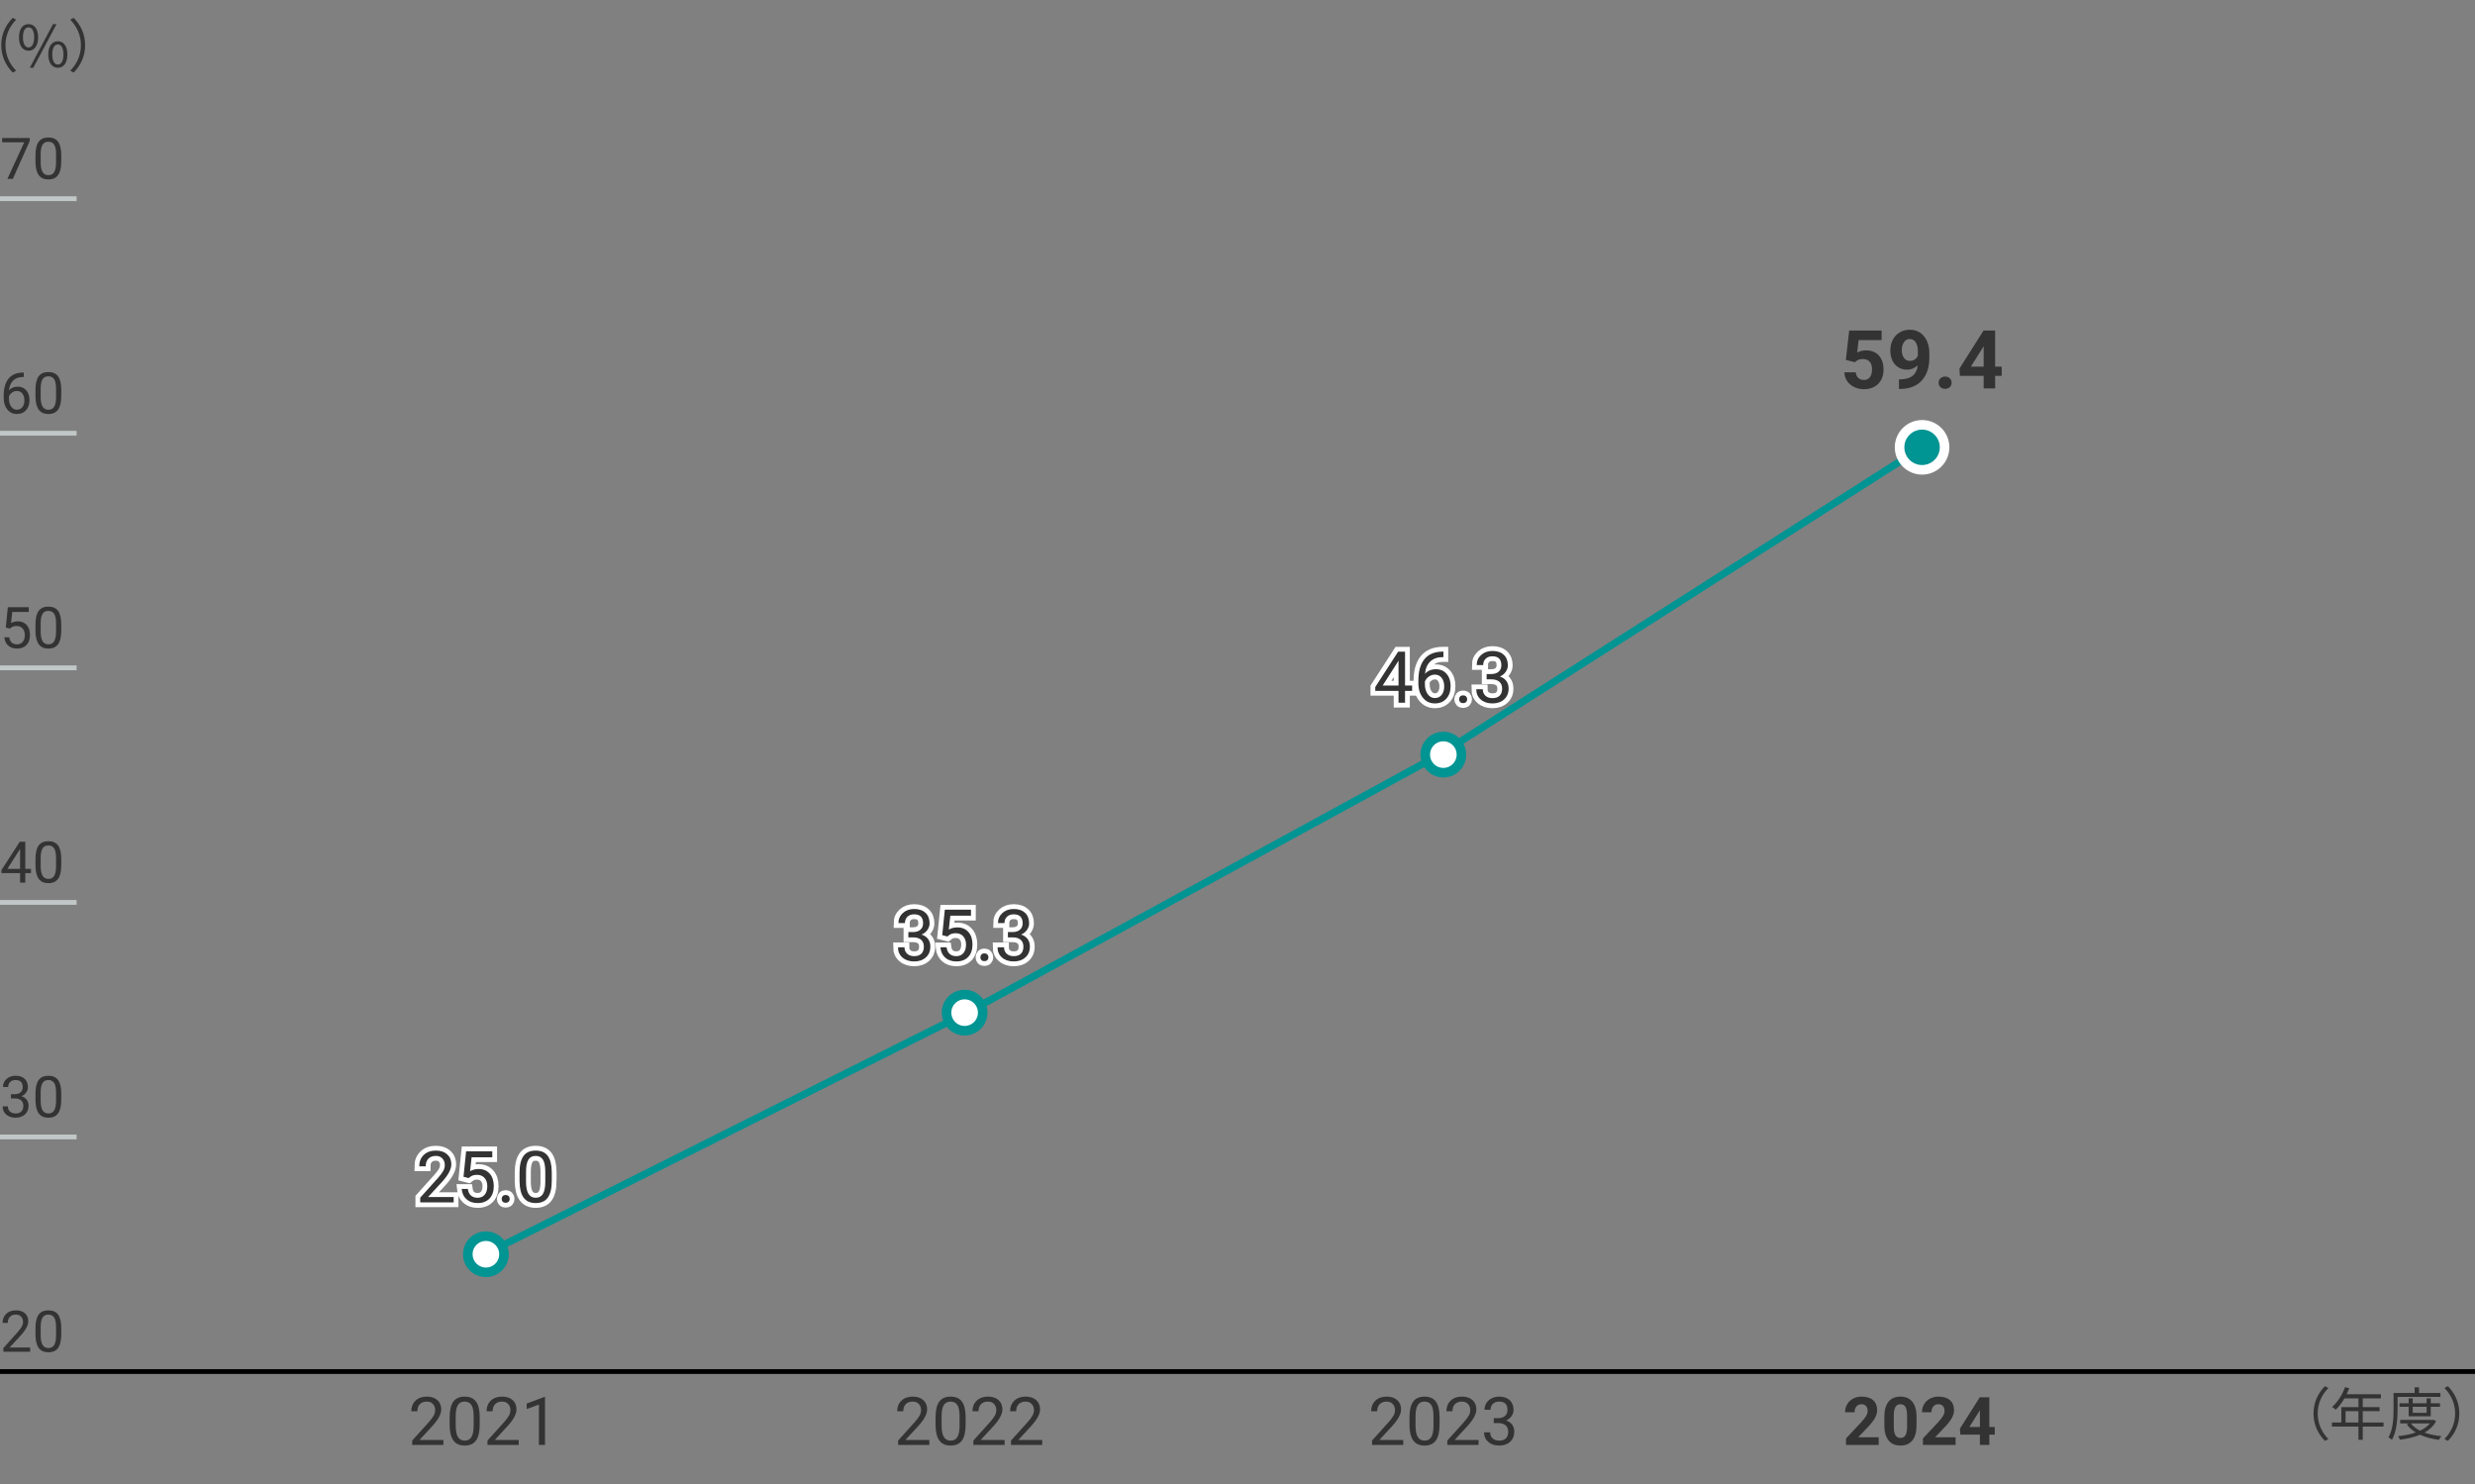 <?xml version="1.0" encoding="utf-8"?>
<!-- Generator: Adobe Illustrator 28.3.0, SVG Export Plug-In . SVG Version: 6.00 Build 0)  -->
<svg version="1.1" xmlns="http://www.w3.org/2000/svg" xmlns:xlink="http://www.w3.org/1999/xlink" x="0px" y="0px" width="517px"
	 height="310px" viewBox="0 0 517 310" enable-background="new 0 0 517 310" xml:space="preserve">
<rect x="0" y="0" width="517" height="310" fill="#808080" stroke="none"/>
<g id="レイヤー_2">
</g>
<g id="レイヤー_1">
	<g>
		<g>
			<g>
				<line fill="none" stroke="#009493" stroke-width="1.5" stroke-miterlimit="10" x1="202" y1="211.53" x2="101.25" y2="262"/>
				<line fill="none" stroke="#009493" stroke-width="1.5" stroke-miterlimit="10" x1="300.75" y1="157.63" x2="202" y2="211.53"/>
				<line fill="none" stroke="#009493" stroke-width="1.5" stroke-miterlimit="10" x1="300.75" y1="157.63" x2="401.5" y2="93.44"/>
			</g>
		</g>
	</g>
	<g enable-background="new    ">
		<g>
			<path fill="#333333" d="M189.748,194.698h1.018c0.64-0.01,1.143-0.178,1.509-0.505s0.549-0.77,0.549-1.326
				c0-1.25-0.623-1.875-1.868-1.875c-0.586,0-1.054,0.167-1.403,0.502c-0.349,0.334-0.523,0.777-0.523,1.329h-1.355
				c0-0.845,0.309-1.547,0.926-2.105c0.618-0.56,1.403-0.839,2.355-0.839c1.006,0,1.794,0.267,2.366,0.799s0.857,1.271,0.857,2.219
				c0,0.464-0.15,0.913-0.451,1.348c-0.3,0.435-0.709,0.76-1.227,0.975c0.586,0.186,1.039,0.493,1.358,0.922
				c0.32,0.431,0.48,0.955,0.48,1.575c0,0.957-0.312,1.717-0.938,2.278s-1.438,0.842-2.439,0.842s-1.815-0.271-2.442-0.812
				c-0.628-0.543-0.941-1.258-0.941-2.146h1.362c0,0.562,0.183,1.011,0.549,1.348s0.857,0.506,1.472,0.506
				c0.654,0,1.155-0.171,1.501-0.514c0.347-0.341,0.52-0.832,0.52-1.472c0-0.62-0.19-1.096-0.571-1.429
				c-0.381-0.331-0.93-0.502-1.648-0.512h-1.018V194.698z"/>
			<path fill="#333333" d="M196.823,195.342l0.542-5.317h5.464v1.252h-4.314l-0.322,2.908c0.522-0.308,1.116-0.461,1.78-0.461
				c0.972,0,1.743,0.32,2.314,0.963c0.571,0.642,0.857,1.51,0.857,2.604c0,1.099-0.296,1.964-0.89,2.597
				c-0.593,0.632-1.422,0.948-2.486,0.948c-0.942,0-1.711-0.261-2.307-0.783s-0.935-1.246-1.018-2.168h1.282
				c0.083,0.61,0.3,1.07,0.652,1.38c0.352,0.311,0.815,0.466,1.392,0.466c0.63,0,1.124-0.215,1.483-0.645
				c0.358-0.43,0.538-1.023,0.538-1.78c0-0.713-0.194-1.285-0.582-1.718c-0.389-0.432-0.905-0.648-1.549-0.648
				c-0.591,0-1.055,0.13-1.392,0.389l-0.359,0.293L196.823,195.342z"/>
			<path fill="#333333" d="M204.792,199.978c0-0.234,0.069-0.429,0.209-0.586c0.139-0.155,0.348-0.234,0.626-0.234
				s0.489,0.079,0.634,0.234c0.144,0.157,0.216,0.352,0.216,0.586c0,0.226-0.072,0.413-0.216,0.564
				c-0.145,0.151-0.355,0.227-0.634,0.227s-0.487-0.075-0.626-0.227C204.861,200.391,204.792,200.204,204.792,199.978z"/>
			<path fill="#333333" d="M210.542,194.698h1.018c0.64-0.01,1.143-0.178,1.509-0.505s0.549-0.77,0.549-1.326
				c0-1.25-0.623-1.875-1.868-1.875c-0.586,0-1.054,0.167-1.403,0.502c-0.349,0.334-0.523,0.777-0.523,1.329h-1.355
				c0-0.845,0.309-1.547,0.926-2.105c0.618-0.56,1.403-0.839,2.355-0.839c1.006,0,1.794,0.267,2.366,0.799s0.857,1.271,0.857,2.219
				c0,0.464-0.15,0.913-0.451,1.348c-0.3,0.435-0.709,0.76-1.227,0.975c0.586,0.186,1.039,0.493,1.358,0.922
				c0.32,0.431,0.48,0.955,0.48,1.575c0,0.957-0.312,1.717-0.938,2.278s-1.438,0.842-2.439,0.842s-1.815-0.271-2.442-0.812
				c-0.628-0.543-0.941-1.258-0.941-2.146h1.362c0,0.562,0.183,1.011,0.549,1.348s0.857,0.506,1.472,0.506
				c0.654,0,1.155-0.171,1.501-0.514c0.347-0.341,0.52-0.832,0.52-1.472c0-0.62-0.19-1.096-0.571-1.429
				c-0.381-0.331-0.93-0.502-1.648-0.512h-1.018V194.698z"/>
		</g>
		<g>
			<path fill="none" stroke="#FFFFFF" stroke-width="2" d="M189.748,194.698h1.018c0.64-0.01,1.143-0.178,1.509-0.505
				s0.549-0.77,0.549-1.326c0-1.25-0.623-1.875-1.868-1.875c-0.586,0-1.054,0.167-1.403,0.502c-0.349,0.334-0.523,0.777-0.523,1.329
				h-1.355c0-0.845,0.309-1.547,0.926-2.105c0.618-0.56,1.403-0.839,2.355-0.839c1.006,0,1.794,0.267,2.366,0.799
				s0.857,1.271,0.857,2.219c0,0.464-0.15,0.913-0.451,1.348c-0.3,0.435-0.709,0.76-1.227,0.975
				c0.586,0.186,1.039,0.493,1.358,0.922c0.32,0.431,0.48,0.955,0.48,1.575c0,0.957-0.312,1.717-0.938,2.278
				s-1.438,0.842-2.439,0.842s-1.815-0.271-2.442-0.812c-0.628-0.543-0.941-1.258-0.941-2.146h1.362
				c0,0.562,0.183,1.011,0.549,1.348s0.857,0.506,1.472,0.506c0.654,0,1.155-0.171,1.501-0.514c0.347-0.341,0.52-0.832,0.52-1.472
				c0-0.62-0.19-1.096-0.571-1.429c-0.381-0.331-0.93-0.502-1.648-0.512h-1.018V194.698z"/>
			<path fill="none" stroke="#FFFFFF" stroke-width="2" d="M196.823,195.342l0.542-5.317h5.464v1.252h-4.314l-0.322,2.908
				c0.522-0.308,1.116-0.461,1.78-0.461c0.972,0,1.743,0.32,2.314,0.963c0.571,0.642,0.857,1.51,0.857,2.604
				c0,1.099-0.296,1.964-0.89,2.597c-0.593,0.632-1.422,0.948-2.486,0.948c-0.942,0-1.711-0.261-2.307-0.783
				s-0.935-1.246-1.018-2.168h1.282c0.083,0.61,0.3,1.07,0.652,1.38c0.352,0.311,0.815,0.466,1.392,0.466
				c0.63,0,1.124-0.215,1.483-0.645c0.358-0.43,0.538-1.023,0.538-1.78c0-0.713-0.194-1.285-0.582-1.718
				c-0.389-0.432-0.905-0.648-1.549-0.648c-0.591,0-1.055,0.13-1.392,0.389l-0.359,0.293L196.823,195.342z"/>
			<path fill="none" stroke="#FFFFFF" stroke-width="2" d="M204.792,199.978c0-0.234,0.069-0.429,0.209-0.586
				c0.139-0.155,0.348-0.234,0.626-0.234s0.489,0.079,0.634,0.234c0.144,0.157,0.216,0.352,0.216,0.586
				c0,0.226-0.072,0.413-0.216,0.564c-0.145,0.151-0.355,0.227-0.634,0.227s-0.487-0.075-0.626-0.227
				C204.861,200.391,204.792,200.204,204.792,199.978z"/>
			<path fill="none" stroke="#FFFFFF" stroke-width="2" d="M210.542,194.698h1.018c0.64-0.01,1.143-0.178,1.509-0.505
				s0.549-0.77,0.549-1.326c0-1.25-0.623-1.875-1.868-1.875c-0.586,0-1.054,0.167-1.403,0.502c-0.349,0.334-0.523,0.777-0.523,1.329
				h-1.355c0-0.845,0.309-1.547,0.926-2.105c0.618-0.56,1.403-0.839,2.355-0.839c1.006,0,1.794,0.267,2.366,0.799
				s0.857,1.271,0.857,2.219c0,0.464-0.15,0.913-0.451,1.348c-0.3,0.435-0.709,0.76-1.227,0.975
				c0.586,0.186,1.039,0.493,1.358,0.922c0.32,0.431,0.48,0.955,0.48,1.575c0,0.957-0.312,1.717-0.938,2.278
				s-1.438,0.842-2.439,0.842s-1.815-0.271-2.442-0.812c-0.628-0.543-0.941-1.258-0.941-2.146h1.362
				c0,0.562,0.183,1.011,0.549,1.348s0.857,0.506,1.472,0.506c0.654,0,1.155-0.171,1.501-0.514c0.347-0.341,0.52-0.832,0.52-1.472
				c0-0.62-0.19-1.096-0.571-1.429c-0.381-0.331-0.93-0.502-1.648-0.512h-1.018V194.698z"/>
		</g>
		<g>
			<path fill="#333333" d="M189.748,194.698h1.018c0.64-0.01,1.143-0.178,1.509-0.505s0.549-0.77,0.549-1.326
				c0-1.25-0.623-1.875-1.868-1.875c-0.586,0-1.054,0.167-1.403,0.502c-0.349,0.334-0.523,0.777-0.523,1.329h-1.355
				c0-0.845,0.309-1.547,0.926-2.105c0.618-0.56,1.403-0.839,2.355-0.839c1.006,0,1.794,0.267,2.366,0.799s0.857,1.271,0.857,2.219
				c0,0.464-0.15,0.913-0.451,1.348c-0.3,0.435-0.709,0.76-1.227,0.975c0.586,0.186,1.039,0.493,1.358,0.922
				c0.32,0.431,0.48,0.955,0.48,1.575c0,0.957-0.312,1.717-0.938,2.278s-1.438,0.842-2.439,0.842s-1.815-0.271-2.442-0.812
				c-0.628-0.543-0.941-1.258-0.941-2.146h1.362c0,0.562,0.183,1.011,0.549,1.348s0.857,0.506,1.472,0.506
				c0.654,0,1.155-0.171,1.501-0.514c0.347-0.341,0.52-0.832,0.52-1.472c0-0.62-0.19-1.096-0.571-1.429
				c-0.381-0.331-0.93-0.502-1.648-0.512h-1.018V194.698z"/>
			<path fill="#333333" d="M196.823,195.342l0.542-5.317h5.464v1.252h-4.314l-0.322,2.908c0.522-0.308,1.116-0.461,1.78-0.461
				c0.972,0,1.743,0.32,2.314,0.963c0.571,0.642,0.857,1.51,0.857,2.604c0,1.099-0.296,1.964-0.89,2.597
				c-0.593,0.632-1.422,0.948-2.486,0.948c-0.942,0-1.711-0.261-2.307-0.783s-0.935-1.246-1.018-2.168h1.282
				c0.083,0.61,0.3,1.07,0.652,1.38c0.352,0.311,0.815,0.466,1.392,0.466c0.63,0,1.124-0.215,1.483-0.645
				c0.358-0.43,0.538-1.023,0.538-1.78c0-0.713-0.194-1.285-0.582-1.718c-0.389-0.432-0.905-0.648-1.549-0.648
				c-0.591,0-1.055,0.13-1.392,0.389l-0.359,0.293L196.823,195.342z"/>
			<path fill="#333333" d="M204.792,199.978c0-0.234,0.069-0.429,0.209-0.586c0.139-0.155,0.348-0.234,0.626-0.234
				s0.489,0.079,0.634,0.234c0.144,0.157,0.216,0.352,0.216,0.586c0,0.226-0.072,0.413-0.216,0.564
				c-0.145,0.151-0.355,0.227-0.634,0.227s-0.487-0.075-0.626-0.227C204.861,200.391,204.792,200.204,204.792,199.978z"/>
			<path fill="#333333" d="M210.542,194.698h1.018c0.64-0.01,1.143-0.178,1.509-0.505s0.549-0.77,0.549-1.326
				c0-1.25-0.623-1.875-1.868-1.875c-0.586,0-1.054,0.167-1.403,0.502c-0.349,0.334-0.523,0.777-0.523,1.329h-1.355
				c0-0.845,0.309-1.547,0.926-2.105c0.618-0.56,1.403-0.839,2.355-0.839c1.006,0,1.794,0.267,2.366,0.799s0.857,1.271,0.857,2.219
				c0,0.464-0.15,0.913-0.451,1.348c-0.3,0.435-0.709,0.76-1.227,0.975c0.586,0.186,1.039,0.493,1.358,0.922
				c0.32,0.431,0.48,0.955,0.48,1.575c0,0.957-0.312,1.717-0.938,2.278s-1.438,0.842-2.439,0.842s-1.815-0.271-2.442-0.812
				c-0.628-0.543-0.941-1.258-0.941-2.146h1.362c0,0.562,0.183,1.011,0.549,1.348s0.857,0.506,1.472,0.506
				c0.654,0,1.155-0.171,1.501-0.514c0.347-0.341,0.52-0.832,0.52-1.472c0-0.62-0.19-1.096-0.571-1.429
				c-0.381-0.331-0.93-0.502-1.648-0.512h-1.018V194.698z"/>
		</g>
	</g>
	<g enable-background="new    ">
		<g>
			<path fill="#333333" d="M94.766,251.159h-6.987v-0.975l3.691-4.102c0.547-0.619,0.924-1.124,1.131-1.512
				c0.208-0.389,0.312-0.79,0.312-1.205c0-0.557-0.168-1.013-0.505-1.369s-0.786-0.535-1.348-0.535
				c-0.674,0-1.198,0.191-1.571,0.575c-0.374,0.383-0.561,0.917-0.561,1.601h-1.355c0-0.982,0.316-1.775,0.949-2.381
				c0.632-0.605,1.478-0.908,2.538-0.908c0.991,0,1.775,0.26,2.351,0.78c0.576,0.52,0.864,1.212,0.864,2.076
				c0,1.05-0.669,2.3-2.007,3.75l-2.856,3.099h5.354V251.159z"/>
			<path fill="#333333" d="M96.824,245.812l0.542-5.317h5.464v1.252h-4.314l-0.322,2.908c0.522-0.308,1.116-0.461,1.78-0.461
				c0.972,0,1.743,0.32,2.314,0.963c0.571,0.642,0.857,1.51,0.857,2.604c0,1.099-0.296,1.964-0.89,2.597
				c-0.593,0.632-1.422,0.948-2.486,0.948c-0.942,0-1.711-0.261-2.307-0.783s-0.935-1.246-1.018-2.168h1.282
				c0.083,0.61,0.3,1.07,0.652,1.38c0.352,0.311,0.815,0.466,1.392,0.466c0.63,0,1.124-0.215,1.483-0.645
				c0.358-0.43,0.538-1.023,0.538-1.78c0-0.713-0.194-1.285-0.582-1.718c-0.389-0.432-0.905-0.648-1.549-0.648
				c-0.591,0-1.055,0.13-1.392,0.389l-0.359,0.293L96.824,245.812z"/>
			<path fill="#333333" d="M104.792,250.448c0-0.234,0.069-0.429,0.209-0.586c0.139-0.155,0.348-0.234,0.626-0.234
				s0.489,0.079,0.634,0.234c0.144,0.157,0.216,0.352,0.216,0.586c0,0.226-0.072,0.413-0.216,0.564
				c-0.145,0.151-0.355,0.227-0.634,0.227s-0.487-0.075-0.626-0.227C104.862,250.861,104.792,250.673,104.792,250.448z"/>
			<path fill="#333333" d="M115.259,246.61c0,1.588-0.271,2.767-0.813,3.538s-1.389,1.157-2.542,1.157
				c-1.138,0-1.98-0.377-2.527-1.132c-0.547-0.754-0.83-1.881-0.85-3.38v-1.809c0-1.568,0.271-2.732,0.813-3.494
				s1.392-1.143,2.549-1.143c1.147,0,1.992,0.367,2.534,1.103c0.542,0.734,0.82,1.869,0.835,3.401V246.61z M113.904,244.757
				c0-1.147-0.161-1.983-0.483-2.509c-0.322-0.524-0.833-0.787-1.531-0.787c-0.693,0-1.199,0.262-1.516,0.783
				c-0.317,0.523-0.481,1.326-0.491,2.41v2.168c0,1.152,0.167,2.003,0.502,2.553c0.334,0.549,0.841,0.824,1.52,0.824
				c0.669,0,1.166-0.259,1.49-0.777c0.325-0.517,0.495-1.332,0.509-2.445V244.757z"/>
		</g>
		<g>
			<path fill="none" stroke="#FFFFFF" stroke-width="2" d="M94.766,251.159h-6.987v-0.975l3.691-4.102
				c0.547-0.619,0.924-1.124,1.131-1.512c0.208-0.389,0.312-0.79,0.312-1.205c0-0.557-0.168-1.013-0.505-1.369
				s-0.786-0.535-1.348-0.535c-0.674,0-1.198,0.191-1.571,0.575c-0.374,0.383-0.561,0.917-0.561,1.601h-1.355
				c0-0.982,0.316-1.775,0.949-2.381c0.632-0.605,1.478-0.908,2.538-0.908c0.991,0,1.775,0.26,2.351,0.78
				c0.576,0.52,0.864,1.212,0.864,2.076c0,1.05-0.669,2.3-2.007,3.75l-2.856,3.099h5.354V251.159z"/>
			<path fill="none" stroke="#FFFFFF" stroke-width="2" d="M96.824,245.812l0.542-5.317h5.464v1.252h-4.314l-0.322,2.908
				c0.522-0.308,1.116-0.461,1.78-0.461c0.972,0,1.743,0.32,2.314,0.963c0.571,0.642,0.857,1.51,0.857,2.604
				c0,1.099-0.296,1.964-0.89,2.597c-0.593,0.632-1.422,0.948-2.486,0.948c-0.942,0-1.711-0.261-2.307-0.783
				s-0.935-1.246-1.018-2.168h1.282c0.083,0.61,0.3,1.07,0.652,1.38c0.352,0.311,0.815,0.466,1.392,0.466
				c0.63,0,1.124-0.215,1.483-0.645c0.358-0.43,0.538-1.023,0.538-1.78c0-0.713-0.194-1.285-0.582-1.718
				c-0.389-0.432-0.905-0.648-1.549-0.648c-0.591,0-1.055,0.13-1.392,0.389l-0.359,0.293L96.824,245.812z"/>
			<path fill="none" stroke="#FFFFFF" stroke-width="2" d="M104.792,250.448c0-0.234,0.069-0.429,0.209-0.586
				c0.139-0.155,0.348-0.234,0.626-0.234s0.489,0.079,0.634,0.234c0.144,0.157,0.216,0.352,0.216,0.586
				c0,0.226-0.072,0.413-0.216,0.564c-0.145,0.151-0.355,0.227-0.634,0.227s-0.487-0.075-0.626-0.227
				C104.862,250.861,104.792,250.673,104.792,250.448z"/>
			<path fill="none" stroke="#FFFFFF" stroke-width="2" d="M115.259,246.61c0,1.588-0.271,2.767-0.813,3.538
				s-1.389,1.157-2.542,1.157c-1.138,0-1.98-0.377-2.527-1.132c-0.547-0.754-0.83-1.881-0.85-3.38v-1.809
				c0-1.568,0.271-2.732,0.813-3.494s1.392-1.143,2.549-1.143c1.147,0,1.992,0.367,2.534,1.103c0.542,0.734,0.82,1.869,0.835,3.401
				V246.61z M113.904,244.757c0-1.147-0.161-1.983-0.483-2.509c-0.322-0.524-0.833-0.787-1.531-0.787
				c-0.693,0-1.199,0.262-1.516,0.783c-0.317,0.523-0.481,1.326-0.491,2.41v2.168c0,1.152,0.167,2.003,0.502,2.553
				c0.334,0.549,0.841,0.824,1.52,0.824c0.669,0,1.166-0.259,1.49-0.777c0.325-0.517,0.495-1.332,0.509-2.445V244.757z"/>
		</g>
		<g>
			<path fill="#333333" d="M94.766,251.159h-6.987v-0.975l3.691-4.102c0.547-0.619,0.924-1.124,1.131-1.512
				c0.208-0.389,0.312-0.79,0.312-1.205c0-0.557-0.168-1.013-0.505-1.369s-0.786-0.535-1.348-0.535
				c-0.674,0-1.198,0.191-1.571,0.575c-0.374,0.383-0.561,0.917-0.561,1.601h-1.355c0-0.982,0.316-1.775,0.949-2.381
				c0.632-0.605,1.478-0.908,2.538-0.908c0.991,0,1.775,0.26,2.351,0.78c0.576,0.52,0.864,1.212,0.864,2.076
				c0,1.05-0.669,2.3-2.007,3.75l-2.856,3.099h5.354V251.159z"/>
			<path fill="#333333" d="M96.824,245.812l0.542-5.317h5.464v1.252h-4.314l-0.322,2.908c0.522-0.308,1.116-0.461,1.78-0.461
				c0.972,0,1.743,0.32,2.314,0.963c0.571,0.642,0.857,1.51,0.857,2.604c0,1.099-0.296,1.964-0.89,2.597
				c-0.593,0.632-1.422,0.948-2.486,0.948c-0.942,0-1.711-0.261-2.307-0.783s-0.935-1.246-1.018-2.168h1.282
				c0.083,0.61,0.3,1.07,0.652,1.38c0.352,0.311,0.815,0.466,1.392,0.466c0.63,0,1.124-0.215,1.483-0.645
				c0.358-0.43,0.538-1.023,0.538-1.78c0-0.713-0.194-1.285-0.582-1.718c-0.389-0.432-0.905-0.648-1.549-0.648
				c-0.591,0-1.055,0.13-1.392,0.389l-0.359,0.293L96.824,245.812z"/>
			<path fill="#333333" d="M104.792,250.448c0-0.234,0.069-0.429,0.209-0.586c0.139-0.155,0.348-0.234,0.626-0.234
				s0.489,0.079,0.634,0.234c0.144,0.157,0.216,0.352,0.216,0.586c0,0.226-0.072,0.413-0.216,0.564
				c-0.145,0.151-0.355,0.227-0.634,0.227s-0.487-0.075-0.626-0.227C104.862,250.861,104.792,250.673,104.792,250.448z"/>
			<path fill="#333333" d="M115.259,246.61c0,1.588-0.271,2.767-0.813,3.538s-1.389,1.157-2.542,1.157
				c-1.138,0-1.98-0.377-2.527-1.132c-0.547-0.754-0.83-1.881-0.85-3.38v-1.809c0-1.568,0.271-2.732,0.813-3.494
				s1.392-1.143,2.549-1.143c1.147,0,1.992,0.367,2.534,1.103c0.542,0.734,0.82,1.869,0.835,3.401V246.61z M113.904,244.757
				c0-1.147-0.161-1.983-0.483-2.509c-0.322-0.524-0.833-0.787-1.531-0.787c-0.693,0-1.199,0.262-1.516,0.783
				c-0.317,0.523-0.481,1.326-0.491,2.41v2.168c0,1.152,0.167,2.003,0.502,2.553c0.334,0.549,0.841,0.824,1.52,0.824
				c0.669,0,1.166-0.259,1.49-0.777c0.325-0.517,0.495-1.332,0.509-2.445V244.757z"/>
		</g>
	</g>
	<g enable-background="new    ">
		<g>
			<path fill="#333333" d="M293.498,143.207h1.479v1.106h-1.479v2.476h-1.362v-2.476h-4.856v-0.798l4.775-7.391h1.443V143.207z
				 M288.818,143.207h3.318v-5.229l-0.161,0.293L288.818,143.207z"/>
			<path fill="#333333" d="M301.518,136.117v1.15h-0.249c-1.055,0.02-1.895,0.332-2.52,0.938s-0.986,1.457-1.084,2.557
				c0.562-0.645,1.328-0.967,2.3-0.967c0.928,0,1.668,0.327,2.223,0.98c0.554,0.655,0.831,1.5,0.831,2.535
				c0,1.098-0.299,1.977-0.897,2.637c-0.598,0.658-1.4,0.988-2.406,0.988c-1.021,0-1.848-0.392-2.483-1.176
				c-0.635-0.783-0.952-1.793-0.952-3.028v-0.521c0-1.963,0.418-3.463,1.256-4.5c0.837-1.038,2.084-1.568,3.739-1.594H301.518z
				 M299.738,140.922c-0.464,0-0.891,0.14-1.282,0.418s-0.662,0.628-0.813,1.047v0.498c0,0.879,0.198,1.588,0.593,2.125
				s0.889,0.805,1.479,0.805c0.61,0,1.09-0.224,1.439-0.674c0.349-0.448,0.524-1.037,0.524-1.765c0-0.732-0.177-1.324-0.531-1.776
				C300.794,141.148,300.324,140.922,299.738,140.922z"/>
			<path fill="#333333" d="M304.792,146.078c0-0.234,0.069-0.429,0.209-0.586c0.139-0.155,0.348-0.234,0.626-0.234
				s0.489,0.079,0.634,0.234c0.144,0.157,0.216,0.352,0.216,0.586c0,0.226-0.072,0.413-0.216,0.564
				c-0.145,0.151-0.355,0.227-0.634,0.227s-0.487-0.075-0.626-0.227C304.861,146.491,304.792,146.304,304.792,146.078z"/>
			<path fill="#333333" d="M310.542,140.798h1.018c0.64-0.01,1.143-0.178,1.509-0.505s0.549-0.77,0.549-1.326
				c0-1.25-0.623-1.875-1.868-1.875c-0.586,0-1.054,0.167-1.403,0.502c-0.349,0.334-0.523,0.777-0.523,1.329h-1.355
				c0-0.845,0.309-1.547,0.926-2.105c0.618-0.56,1.403-0.839,2.355-0.839c1.006,0,1.794,0.267,2.366,0.799s0.857,1.271,0.857,2.219
				c0,0.464-0.15,0.913-0.451,1.348c-0.3,0.435-0.709,0.76-1.227,0.975c0.586,0.186,1.039,0.493,1.358,0.922
				c0.32,0.431,0.48,0.955,0.48,1.575c0,0.957-0.312,1.717-0.938,2.278s-1.438,0.842-2.439,0.842s-1.815-0.271-2.442-0.812
				c-0.628-0.543-0.941-1.258-0.941-2.146h1.362c0,0.562,0.183,1.011,0.549,1.348s0.857,0.506,1.472,0.506
				c0.654,0,1.155-0.171,1.501-0.514c0.347-0.341,0.52-0.832,0.52-1.472c0-0.62-0.19-1.096-0.571-1.429
				c-0.381-0.331-0.93-0.502-1.648-0.512h-1.018V140.798z"/>
		</g>
		<g>
			<path fill="none" stroke="#FFFFFF" stroke-width="2" d="M293.498,143.207h1.479v1.106h-1.479v2.476h-1.362v-2.476h-4.856v-0.798
				l4.775-7.391h1.443V143.207z M288.818,143.207h3.318v-5.229l-0.161,0.293L288.818,143.207z"/>
			<path fill="none" stroke="#FFFFFF" stroke-width="2" d="M301.518,136.117v1.15h-0.249c-1.055,0.02-1.895,0.332-2.52,0.938
				s-0.986,1.457-1.084,2.557c0.562-0.645,1.328-0.967,2.3-0.967c0.928,0,1.668,0.327,2.223,0.98c0.554,0.655,0.831,1.5,0.831,2.535
				c0,1.098-0.299,1.977-0.897,2.637c-0.598,0.658-1.4,0.988-2.406,0.988c-1.021,0-1.848-0.392-2.483-1.176
				c-0.635-0.783-0.952-1.793-0.952-3.028v-0.521c0-1.963,0.418-3.463,1.256-4.5c0.837-1.038,2.084-1.568,3.739-1.594H301.518z
				 M299.738,140.922c-0.464,0-0.891,0.14-1.282,0.418s-0.662,0.628-0.813,1.047v0.498c0,0.879,0.198,1.588,0.593,2.125
				s0.889,0.805,1.479,0.805c0.61,0,1.09-0.224,1.439-0.674c0.349-0.448,0.524-1.037,0.524-1.765c0-0.732-0.177-1.324-0.531-1.776
				C300.794,141.148,300.324,140.922,299.738,140.922z"/>
			<path fill="none" stroke="#FFFFFF" stroke-width="2" d="M304.792,146.078c0-0.234,0.069-0.429,0.209-0.586
				c0.139-0.155,0.348-0.234,0.626-0.234s0.489,0.079,0.634,0.234c0.144,0.157,0.216,0.352,0.216,0.586
				c0,0.226-0.072,0.413-0.216,0.564c-0.145,0.151-0.355,0.227-0.634,0.227s-0.487-0.075-0.626-0.227
				C304.861,146.491,304.792,146.304,304.792,146.078z"/>
			<path fill="none" stroke="#FFFFFF" stroke-width="2" d="M310.542,140.798h1.018c0.64-0.01,1.143-0.178,1.509-0.505
				s0.549-0.77,0.549-1.326c0-1.25-0.623-1.875-1.868-1.875c-0.586,0-1.054,0.167-1.403,0.502c-0.349,0.334-0.523,0.777-0.523,1.329
				h-1.355c0-0.845,0.309-1.547,0.926-2.105c0.618-0.56,1.403-0.839,2.355-0.839c1.006,0,1.794,0.267,2.366,0.799
				s0.857,1.271,0.857,2.219c0,0.464-0.15,0.913-0.451,1.348c-0.3,0.435-0.709,0.76-1.227,0.975
				c0.586,0.186,1.039,0.493,1.358,0.922c0.32,0.431,0.48,0.955,0.48,1.575c0,0.957-0.312,1.717-0.938,2.278
				s-1.438,0.842-2.439,0.842s-1.815-0.271-2.442-0.812c-0.628-0.543-0.941-1.258-0.941-2.146h1.362
				c0,0.562,0.183,1.011,0.549,1.348s0.857,0.506,1.472,0.506c0.654,0,1.155-0.171,1.501-0.514c0.347-0.341,0.52-0.832,0.52-1.472
				c0-0.62-0.19-1.096-0.571-1.429c-0.381-0.331-0.93-0.502-1.648-0.512h-1.018V140.798z"/>
		</g>
		<g>
			<path fill="#333333" d="M293.498,143.207h1.479v1.106h-1.479v2.476h-1.362v-2.476h-4.856v-0.798l4.775-7.391h1.443V143.207z
				 M288.818,143.207h3.318v-5.229l-0.161,0.293L288.818,143.207z"/>
			<path fill="#333333" d="M301.518,136.117v1.15h-0.249c-1.055,0.02-1.895,0.332-2.52,0.938s-0.986,1.457-1.084,2.557
				c0.562-0.645,1.328-0.967,2.3-0.967c0.928,0,1.668,0.327,2.223,0.98c0.554,0.655,0.831,1.5,0.831,2.535
				c0,1.098-0.299,1.977-0.897,2.637c-0.598,0.658-1.4,0.988-2.406,0.988c-1.021,0-1.848-0.392-2.483-1.176
				c-0.635-0.783-0.952-1.793-0.952-3.028v-0.521c0-1.963,0.418-3.463,1.256-4.5c0.837-1.038,2.084-1.568,3.739-1.594H301.518z
				 M299.738,140.922c-0.464,0-0.891,0.14-1.282,0.418s-0.662,0.628-0.813,1.047v0.498c0,0.879,0.198,1.588,0.593,2.125
				s0.889,0.805,1.479,0.805c0.61,0,1.09-0.224,1.439-0.674c0.349-0.448,0.524-1.037,0.524-1.765c0-0.732-0.177-1.324-0.531-1.776
				C300.794,141.148,300.324,140.922,299.738,140.922z"/>
			<path fill="#333333" d="M304.792,146.078c0-0.234,0.069-0.429,0.209-0.586c0.139-0.155,0.348-0.234,0.626-0.234
				s0.489,0.079,0.634,0.234c0.144,0.157,0.216,0.352,0.216,0.586c0,0.226-0.072,0.413-0.216,0.564
				c-0.145,0.151-0.355,0.227-0.634,0.227s-0.487-0.075-0.626-0.227C304.861,146.491,304.792,146.304,304.792,146.078z"/>
			<path fill="#333333" d="M310.542,140.798h1.018c0.64-0.01,1.143-0.178,1.509-0.505s0.549-0.77,0.549-1.326
				c0-1.25-0.623-1.875-1.868-1.875c-0.586,0-1.054,0.167-1.403,0.502c-0.349,0.334-0.523,0.777-0.523,1.329h-1.355
				c0-0.845,0.309-1.547,0.926-2.105c0.618-0.56,1.403-0.839,2.355-0.839c1.006,0,1.794,0.267,2.366,0.799s0.857,1.271,0.857,2.219
				c0,0.464-0.15,0.913-0.451,1.348c-0.3,0.435-0.709,0.76-1.227,0.975c0.586,0.186,1.039,0.493,1.358,0.922
				c0.32,0.431,0.48,0.955,0.48,1.575c0,0.957-0.312,1.717-0.938,2.278s-1.438,0.842-2.439,0.842s-1.815-0.271-2.442-0.812
				c-0.628-0.543-0.941-1.258-0.941-2.146h1.362c0,0.562,0.183,1.011,0.549,1.348s0.857,0.506,1.472,0.506
				c0.654,0,1.155-0.171,1.501-0.514c0.347-0.341,0.52-0.832,0.52-1.472c0-0.62-0.19-1.096-0.571-1.429
				c-0.381-0.331-0.93-0.502-1.648-0.512h-1.018V140.798z"/>
		</g>
	</g>
	<g id="楕円形_210_4_" transform="translate(1264.653 6805.989)">
		<ellipse fill="#FFFFFF" stroke="#009493" stroke-width="2" cx="-963.153" cy="-6648.359" rx="3.777" ry="3.777"/>
	</g>
	<g id="楕円形_210_21_" transform="translate(1264.653 6805.989)">
		<ellipse fill="#FFFFFF" stroke="#009493" stroke-width="2" cx="-1163.153" cy="-6543.989" rx="3.777" ry="3.777"/>
	</g>
	<g id="楕円形_210_22_" transform="translate(1264.653 6805.989)">
		<ellipse fill="#FFFFFF" stroke="#009493" stroke-width="2" cx="-1063.153" cy="-6594.459" rx="3.777" ry="3.777"/>
	</g>
	<g enable-background="new    ">
		<path fill="#333333" d="M2.654,3.733l0.72,0.372C1.995,5.532,1.143,7.308,1.143,9.442s0.852,3.91,2.231,5.337l-0.72,0.372
			c-1.439-1.463-2.387-3.37-2.387-5.709S1.215,5.197,2.654,3.733z"/>
		<path fill="#333333" d="M3.968,7.8c0-1.764,0.792-2.759,1.991-2.759c1.211,0,2.003,0.995,2.003,2.759
			c0,1.774-0.792,2.794-2.003,2.794C4.759,10.594,3.968,9.574,3.968,7.8z M7.134,7.8c0-1.403-0.479-2.087-1.175-2.087
			c-0.684,0-1.163,0.684-1.163,2.087s0.479,2.11,1.163,2.11C6.654,9.91,7.134,9.203,7.134,7.8z M11.068,5.041h0.744l-4.857,9.115
			H6.223L11.068,5.041z M10.084,11.373c0-1.763,0.803-2.758,2.003-2.758c1.199,0,1.991,0.995,1.991,2.758
			c0,1.775-0.792,2.783-1.991,2.783C10.888,14.156,10.084,13.148,10.084,11.373z M13.25,11.373c0-1.402-0.479-2.087-1.163-2.087
			c-0.696,0-1.164,0.685-1.164,2.087c0,1.403,0.468,2.111,1.164,2.111C12.771,13.484,13.25,12.776,13.25,11.373z"/>
		<path fill="#333333" d="M15.392,15.151l-0.72-0.372c1.379-1.427,2.23-3.202,2.23-5.337s-0.851-3.91-2.23-5.337l0.72-0.372
			c1.439,1.464,2.387,3.37,2.387,5.709S16.831,13.688,15.392,15.151z"/>
	</g>
	<g enable-background="new    ">
		<path fill="#333333" d="M485.654,289.562l0.72,0.372c-1.379,1.427-2.231,3.202-2.231,5.337s0.852,3.91,2.231,5.337l-0.72,0.372
			c-1.439-1.463-2.387-3.37-2.387-5.709S484.215,291.025,485.654,289.562z"/>
		<path fill="#333333" d="M497.894,298.005h-4.341v2.747h-0.899v-2.747h-5.541v-0.863h1.967v-3.214h3.574v-1.823h-2.915
			c-0.54,0.924-1.175,1.739-1.823,2.362c-0.168-0.144-0.54-0.443-0.768-0.563c1.127-0.983,2.135-2.53,2.699-4.138l0.899,0.216
			c-0.168,0.42-0.36,0.852-0.552,1.26h7.148v0.863h-3.79v1.823h3.514v0.839h-3.514v2.375h4.341V298.005z M492.653,297.142v-2.375
			h-2.687v2.375H492.653z"/>
		<path fill="#333333" d="M500.827,291.793v2.614c0,1.847-0.144,4.545-1.175,6.356c-0.156-0.156-0.528-0.408-0.731-0.504
			c0.983-1.703,1.067-4.126,1.067-5.853v-3.431h4.401v-1.175h0.912v1.175h4.474v0.816H500.827z M508.875,296.866
			c-0.54,1.031-1.379,1.799-2.411,2.386c1.043,0.372,2.243,0.624,3.526,0.756c-0.192,0.18-0.42,0.528-0.516,0.756
			c-1.463-0.192-2.807-0.527-3.946-1.056c-1.271,0.528-2.735,0.852-4.222,1.031c-0.06-0.216-0.24-0.552-0.372-0.743
			c1.295-0.132,2.567-0.372,3.694-0.768c-0.768-0.456-1.403-1.031-1.883-1.715l0.48-0.18h-1.847v-0.732h6.776l0.156-0.035
			L508.875,296.866z M503.142,295.847v-1.979h-1.907v-0.731h1.907v-1.043h0.852v1.043h2.902v-1.043h0.863v1.043h1.931v0.731h-1.931
			v1.979H503.142z M503.597,297.334c0.456,0.611,1.127,1.115,1.943,1.522c0.828-0.396,1.535-0.888,2.027-1.522H503.597z
			 M503.993,293.867v1.26h2.902v-1.26H503.993z"/>
		<path fill="#333333" d="M511.339,300.979l-0.72-0.372c1.379-1.427,2.231-3.202,2.231-5.337s-0.852-3.91-2.231-5.337l0.72-0.372
			c1.439,1.464,2.387,3.37,2.387,5.709S512.778,299.517,511.339,300.979z"/>
	</g>
	<line id="線_1204_13_" fill="none" stroke="#C1C7C7" stroke-miterlimit="10" x1="0" y1="41.5" x2="16" y2="41.5"/>
	<line id="線_1207_8_" fill="none" stroke="#C1C7C7" stroke-miterlimit="10" x1="0" y1="237.5" x2="16" y2="237.5"/>
	<g enable-background="new    ">
		<path fill="#333333" d="M2.285,228.57h0.814c0.512-0.008,0.914-0.143,1.207-0.404s0.439-0.615,0.439-1.061
			c0-1-0.498-1.5-1.494-1.5c-0.469,0-0.843,0.134-1.122,0.401s-0.419,0.622-0.419,1.063H0.626c0-0.676,0.247-1.237,0.741-1.685
			s1.122-0.671,1.884-0.671c0.805,0,1.436,0.213,1.893,0.639s0.686,1.018,0.686,1.775c0,0.371-0.12,0.73-0.36,1.078
			s-0.567,0.607-0.981,0.779c0.469,0.148,0.831,0.395,1.087,0.738s0.384,0.764,0.384,1.26c0,0.766-0.25,1.373-0.75,1.822
			s-1.15,0.674-1.951,0.674s-1.452-0.217-1.954-0.65s-0.753-1.006-0.753-1.717h1.09c0,0.449,0.146,0.809,0.439,1.078
			s0.686,0.404,1.178,0.404c0.523,0,0.924-0.137,1.201-0.41s0.416-0.666,0.416-1.178c0-0.496-0.152-0.877-0.457-1.143
			s-0.744-0.402-1.318-0.41H2.285V228.57z"/>
		<path fill="#333333" d="M12.796,229.725c0,1.27-0.217,2.213-0.65,2.83s-1.111,0.926-2.033,0.926c-0.91,0-1.584-0.302-2.021-0.905
			s-0.664-1.505-0.68-2.704v-1.447c0-1.254,0.217-2.186,0.65-2.795s1.113-0.914,2.039-0.914c0.918,0,1.594,0.294,2.027,0.882
			s0.656,1.495,0.668,2.722V229.725z M11.712,228.242c0-0.918-0.129-1.587-0.387-2.007s-0.666-0.63-1.225-0.63
			c-0.555,0-0.959,0.209-1.213,0.627s-0.385,1.061-0.393,1.928v1.734c0,0.922,0.134,1.603,0.401,2.042s0.673,0.659,1.216,0.659
			c0.535,0,0.933-0.207,1.192-0.621s0.396-1.066,0.407-1.957V228.242z"/>
	</g>
	<g enable-background="new    ">
		<path fill="#333333" d="M6.298,282.363h-5.59v-0.779l2.953-3.281c0.438-0.496,0.739-0.899,0.905-1.21s0.249-0.632,0.249-0.964
			c0-0.445-0.135-0.811-0.404-1.096s-0.629-0.428-1.078-0.428c-0.539,0-0.958,0.153-1.257,0.46s-0.448,0.733-0.448,1.28H0.544
			c0-0.785,0.253-1.42,0.759-1.904s1.183-0.727,2.03-0.727c0.793,0,1.42,0.208,1.881,0.624s0.691,0.97,0.691,1.661
			c0,0.84-0.535,1.84-1.605,3l-2.285,2.479h4.283V282.363z"/>
		<path fill="#333333" d="M12.796,278.725c0,1.27-0.217,2.213-0.65,2.83s-1.111,0.926-2.033,0.926c-0.91,0-1.584-0.302-2.021-0.905
			s-0.664-1.505-0.68-2.704v-1.447c0-1.254,0.217-2.186,0.65-2.795s1.113-0.914,2.039-0.914c0.918,0,1.594,0.294,2.027,0.882
			s0.656,1.495,0.668,2.722V278.725z M11.712,277.242c0-0.918-0.129-1.587-0.387-2.007s-0.666-0.63-1.225-0.63
			c-0.555,0-0.959,0.209-1.213,0.627s-0.385,1.061-0.393,1.928v1.734c0,0.922,0.134,1.603,0.401,2.042s0.673,0.659,1.216,0.659
			c0.535,0,0.933-0.207,1.192-0.621s0.396-1.066,0.407-1.957V277.242z"/>
	</g>
	
		<line id="線_1207_00000178911550023490645650000004802929380406025090_" fill="none" stroke="#C1C7C7" stroke-miterlimit="10" x1="0" y1="188.5" x2="16" y2="188.5"/>
	<g enable-background="new    ">
		<path fill="#333333" d="M5.285,181.498h1.184v0.885H5.285v1.98h-1.09v-1.98H0.31v-0.639l3.82-5.912h1.154V181.498z M1.541,181.498
			h2.654v-4.184l-0.129,0.234L1.541,181.498z"/>
		<path fill="#333333" d="M12.796,180.725c0,1.27-0.217,2.213-0.65,2.83s-1.111,0.926-2.033,0.926c-0.91,0-1.584-0.302-2.021-0.905
			s-0.664-1.505-0.68-2.704v-1.447c0-1.254,0.217-2.186,0.65-2.795s1.113-0.914,2.039-0.914c0.918,0,1.594,0.294,2.027,0.882
			s0.656,1.495,0.668,2.722V180.725z M11.712,179.242c0-0.918-0.129-1.587-0.387-2.007s-0.666-0.63-1.225-0.63
			c-0.555,0-0.959,0.209-1.213,0.627s-0.385,1.061-0.393,1.928v1.734c0,0.922,0.134,1.603,0.401,2.042s0.673,0.659,1.216,0.659
			c0.535,0,0.933-0.207,1.192-0.621s0.396-1.066,0.407-1.957V179.242z"/>
	</g>
	
		<line id="線_1207_00000155841483428283799860000006911044745284921473_" fill="none" stroke="#C1C7C7" stroke-miterlimit="10" x1="0" y1="139.5" x2="16" y2="139.5"/>
	<g enable-background="new    ">
		<path fill="#333333" d="M1.207,131.086l0.434-4.254h4.371v1.002H2.56l-0.258,2.326c0.418-0.246,0.893-0.369,1.424-0.369
			c0.777,0,1.395,0.257,1.852,0.771s0.686,1.208,0.686,2.083c0,0.879-0.237,1.571-0.712,2.077s-1.138,0.759-1.989,0.759
			c-0.754,0-1.369-0.209-1.846-0.627s-0.748-0.996-0.814-1.734h1.025c0.066,0.488,0.24,0.856,0.521,1.104s0.652,0.372,1.113,0.372
			c0.504,0,0.899-0.172,1.187-0.516s0.431-0.818,0.431-1.424c0-0.57-0.155-1.028-0.466-1.374s-0.724-0.519-1.239-0.519
			c-0.473,0-0.844,0.104-1.113,0.311l-0.287,0.234L1.207,131.086z"/>
		<path fill="#333333" d="M12.796,131.725c0,1.27-0.217,2.213-0.65,2.83s-1.111,0.926-2.033,0.926c-0.91,0-1.584-0.302-2.021-0.905
			s-0.664-1.505-0.68-2.704v-1.447c0-1.254,0.217-2.186,0.65-2.795s1.113-0.914,2.039-0.914c0.918,0,1.594,0.294,2.027,0.882
			s0.656,1.495,0.668,2.722V131.725z M11.712,130.242c0-0.918-0.129-1.587-0.387-2.007s-0.666-0.63-1.225-0.63
			c-0.555,0-0.959,0.209-1.213,0.627s-0.385,1.061-0.393,1.928v1.734c0,0.922,0.134,1.603,0.401,2.042s0.673,0.659,1.216,0.659
			c0.535,0,0.933-0.207,1.192-0.621s0.396-1.066,0.407-1.957V130.242z"/>
	</g>
	
		<line id="線_1207_00000104687432235572368590000014412098511244787888_" fill="none" stroke="#C1C7C7" stroke-miterlimit="10" x1="0" y1="90.5" x2="16" y2="90.5"/>
	<g enable-background="new    ">
		<path fill="#333333" d="M4.962,77.826v0.92H4.763c-0.844,0.016-1.516,0.266-2.016,0.75s-0.789,1.166-0.867,2.045
			c0.449-0.516,1.062-0.773,1.84-0.773c0.742,0,1.335,0.262,1.778,0.785s0.665,1.199,0.665,2.027c0,0.879-0.239,1.582-0.718,2.109
			s-1.12,0.791-1.925,0.791c-0.816,0-1.479-0.313-1.986-0.94s-0.762-1.435-0.762-2.423v-0.416c0-1.57,0.335-2.771,1.005-3.601
			s1.667-1.255,2.991-1.274H4.962z M3.539,81.67c-0.371,0-0.713,0.111-1.025,0.334s-0.529,0.502-0.65,0.838v0.398
			c0,0.703,0.158,1.27,0.475,1.699s0.711,0.645,1.184,0.645c0.488,0,0.872-0.18,1.151-0.539s0.419-0.83,0.419-1.412
			c0-0.586-0.142-1.06-0.425-1.421S4.007,81.67,3.539,81.67z"/>
		<path fill="#333333" d="M12.796,82.725c0,1.27-0.217,2.213-0.65,2.83s-1.111,0.926-2.033,0.926c-0.91,0-1.584-0.302-2.021-0.905
			s-0.664-1.505-0.68-2.704v-1.447c0-1.254,0.217-2.186,0.65-2.795s1.113-0.914,2.039-0.914c0.918,0,1.594,0.294,2.027,0.882
			s0.656,1.495,0.668,2.722V82.725z M11.712,81.242c0-0.918-0.129-1.587-0.387-2.007s-0.666-0.63-1.225-0.63
			c-0.555,0-0.959,0.209-1.213,0.627s-0.385,1.061-0.393,1.928v1.734c0,0.922,0.134,1.603,0.401,2.042s0.673,0.659,1.216,0.659
			c0.535,0,0.933-0.207,1.192-0.621s0.396-1.066,0.407-1.957V81.242z"/>
	</g>
	<g enable-background="new    ">
		<path fill="#333333" d="M6.216,29.441l-3.533,7.922H1.546l3.521-7.641H0.451v-0.891h5.766V29.441z"/>
		<path fill="#333333" d="M12.796,33.725c0,1.27-0.217,2.213-0.65,2.83s-1.111,0.926-2.033,0.926c-0.91,0-1.584-0.302-2.021-0.905
			s-0.664-1.505-0.68-2.704v-1.447c0-1.254,0.217-2.186,0.65-2.795s1.113-0.914,2.039-0.914c0.918,0,1.594,0.294,2.027,0.882
			s0.656,1.495,0.668,2.722V33.725z M11.712,32.242c0-0.918-0.129-1.587-0.387-2.007s-0.666-0.63-1.225-0.63
			c-0.555,0-0.959,0.209-1.213,0.627s-0.385,1.061-0.393,1.928v1.734c0,0.922,0.134,1.603,0.401,2.042s0.673,0.659,1.216,0.659
			c0.535,0,0.933-0.207,1.192-0.621s0.396-1.066,0.407-1.957V32.242z"/>
	</g>
	<line id="線_1203_6_" fill="none" stroke="#000000" stroke-miterlimit="10" x1="0" y1="286.5" x2="517" y2="286.5"/>
	<g enable-background="new    ">
		<path fill="#333333" d="M392.434,301.828h-6.822v-1.354l3.22-3.432c0.442-0.483,0.769-0.904,0.981-1.265s0.318-0.702,0.318-1.025
			c0-0.442-0.112-0.79-0.335-1.042c-0.223-0.254-0.542-0.38-0.957-0.38c-0.447,0-0.799,0.153-1.056,0.462
			c-0.257,0.307-0.386,0.712-0.386,1.213h-1.982c0-0.606,0.145-1.16,0.434-1.661s0.698-0.895,1.227-1.179
			c0.529-0.285,1.128-0.428,1.798-0.428c1.025,0,1.822,0.246,2.389,0.738s0.851,1.188,0.851,2.085c0,0.492-0.127,0.993-0.383,1.504
			s-0.693,1.105-1.312,1.784l-2.263,2.386h4.279V301.828z"/>
		<path fill="#333333" d="M400.343,297.713c0,1.376-0.285,2.429-0.854,3.158s-1.404,1.094-2.502,1.094
			c-1.084,0-1.914-0.357-2.488-1.073s-0.868-1.741-0.882-3.076v-1.832c0-1.39,0.288-2.445,0.865-3.165s1.407-1.08,2.492-1.08
			s1.914,0.356,2.488,1.07c0.574,0.713,0.868,1.737,0.882,3.072V297.713z M398.368,295.698c0-0.825-0.113-1.427-0.338-1.803
			s-0.578-0.564-1.056-0.564c-0.465,0-0.808,0.179-1.029,0.537s-0.338,0.918-0.352,1.68v2.423c0,0.812,0.11,1.415,0.332,1.81
			s0.575,0.592,1.063,0.592c0.483,0,0.832-0.189,1.046-0.568c0.214-0.378,0.326-0.957,0.335-1.737V295.698z"/>
		<path fill="#333333" d="M408.499,301.828h-6.822v-1.354l3.22-3.432c0.442-0.483,0.769-0.904,0.981-1.265s0.318-0.702,0.318-1.025
			c0-0.442-0.112-0.79-0.335-1.042c-0.223-0.254-0.542-0.38-0.957-0.38c-0.447,0-0.799,0.153-1.056,0.462
			c-0.257,0.307-0.386,0.712-0.386,1.213h-1.982c0-0.606,0.145-1.16,0.434-1.661s0.698-0.895,1.227-1.179
			c0.529-0.285,1.128-0.428,1.798-0.428c1.025,0,1.822,0.246,2.389,0.738s0.851,1.188,0.851,2.085c0,0.492-0.127,0.993-0.383,1.504
			s-0.693,1.105-1.312,1.784l-2.263,2.386h4.279V301.828z"/>
		<path fill="#333333" d="M415.553,298.082h1.128v1.593h-1.128v2.153h-1.976v-2.153h-4.081l-0.089-1.244l4.149-6.556h1.996V298.082z
			 M411.376,298.082h2.201v-3.514l-0.13,0.226L411.376,298.082z"/>
	</g>
	<g id="楕円形_209_00000159438996157981311110000007972542382960834223_" transform="translate(1343.515 6787.478)">
		<ellipse fill="#009493" stroke="#FFFFFF" stroke-width="2" cx="-942.015" cy="-6694.038" rx="4.702" ry="4.702"/>
	</g>
	<g enable-background="new    ">
		<path fill="#333333" d="M385.579,75.187l0.697-6.143h6.773v2h-4.806l-0.299,2.599c0.57-0.305,1.176-0.456,1.818-0.456
			c1.151,0,2.053,0.356,2.706,1.07s0.979,1.713,0.979,2.996c0,0.781-0.165,1.479-0.494,2.097c-0.329,0.617-0.801,1.096-1.415,1.436
			c-0.614,0.341-1.339,0.511-2.175,0.511c-0.73,0-1.408-0.148-2.034-0.444s-1.119-0.712-1.482-1.249
			c-0.362-0.537-0.555-1.148-0.577-1.834h2.374c0.05,0.503,0.226,0.895,0.527,1.174c0.302,0.279,0.696,0.42,1.183,0.42
			c0.542,0,0.96-0.195,1.253-0.586c0.293-0.39,0.44-0.941,0.44-1.656c0-0.686-0.169-1.211-0.506-1.576s-0.816-0.549-1.436-0.549
			c-0.57,0-1.032,0.15-1.386,0.449l-0.232,0.215L385.579,75.187z"/>
		<path fill="#333333" d="M400.587,76.299c-0.625,0.614-1.356,0.921-2.191,0.921c-1.068,0-1.923-0.366-2.565-1.1
			s-0.963-1.723-0.963-2.967c0-0.792,0.173-1.519,0.519-2.18c0.346-0.661,0.829-1.176,1.449-1.544s1.317-0.552,2.092-0.552
			c0.797,0,1.505,0.199,2.125,0.598s1.101,0.971,1.444,1.719c0.343,0.746,0.518,1.602,0.523,2.564v0.889
			c0,2.014-0.501,3.597-1.502,4.748c-1.001,1.15-2.421,1.765-4.258,1.842l-0.589,0.009v-2.001l0.531-0.008
			C399.287,79.144,400.416,78.165,400.587,76.299z M398.985,75.386c0.387,0,0.721-0.1,1-0.299c0.28-0.199,0.491-0.439,0.635-0.723
			v-0.987c0-0.813-0.155-1.444-0.465-1.893s-0.725-0.673-1.245-0.673c-0.481,0-0.877,0.221-1.187,0.66
			c-0.31,0.44-0.465,0.992-0.465,1.656c0,0.658,0.151,1.199,0.452,1.623C398.012,75.174,398.437,75.386,398.985,75.386z"/>
		<path fill="#333333" d="M404.953,79.952c0-0.382,0.129-0.691,0.386-0.93c0.258-0.238,0.58-0.356,0.967-0.356
			c0.393,0,0.718,0.118,0.975,0.356c0.258,0.238,0.386,0.548,0.386,0.93c0,0.376-0.127,0.682-0.382,0.917s-0.581,0.354-0.979,0.354
			c-0.393,0-0.717-0.118-0.971-0.354S404.953,80.328,404.953,79.952z"/>
		<path fill="#333333" d="M416.765,76.582h1.37v1.934h-1.37v2.615h-2.399v-2.615h-4.956l-0.108-1.51l5.039-7.961h2.424V76.582z
			 M411.693,76.582h2.673v-4.267l-0.158,0.274L411.693,76.582z"/>
	</g>
	<g enable-background="new    ">
		<path fill="#333333" d="M92.626,301.828h-6.521v-0.909l3.445-3.828c0.51-0.579,0.862-1.05,1.056-1.411
			c0.194-0.363,0.291-0.737,0.291-1.125c0-0.52-0.157-0.945-0.472-1.278s-0.734-0.499-1.258-0.499c-0.629,0-1.118,0.179-1.466,0.537
			c-0.349,0.357-0.523,0.855-0.523,1.493h-1.265c0-0.916,0.295-1.656,0.885-2.222s1.38-0.848,2.369-0.848
			c0.925,0,1.657,0.242,2.194,0.729c0.538,0.484,0.807,1.131,0.807,1.938c0,0.979-0.625,2.146-1.873,3.5l-2.666,2.892h4.997V301.828
			z"/>
		<path fill="#333333" d="M100.207,297.583c0,1.481-0.253,2.582-0.759,3.302s-1.296,1.08-2.372,1.08
			c-1.062,0-1.848-0.352-2.358-1.057c-0.51-0.703-0.775-1.755-0.793-3.154v-1.688c0-1.463,0.253-2.55,0.759-3.261
			s1.299-1.066,2.379-1.066c1.071,0,1.859,0.343,2.365,1.029c0.506,0.686,0.766,1.744,0.779,3.175V297.583z M98.942,295.854
			c0-1.071-0.15-1.852-0.451-2.342c-0.301-0.489-0.777-0.734-1.429-0.734c-0.647,0-1.119,0.244-1.415,0.731
			s-0.449,1.237-0.458,2.249v2.023c0,1.075,0.156,1.869,0.468,2.383c0.312,0.512,0.785,0.769,1.418,0.769
			c0.625,0,1.088-0.241,1.391-0.725s0.461-1.244,0.475-2.283V295.854z"/>
		<path fill="#333333" d="M108.349,301.828h-6.521v-0.909l3.445-3.828c0.51-0.579,0.862-1.05,1.056-1.411
			c0.194-0.363,0.291-0.737,0.291-1.125c0-0.52-0.157-0.945-0.472-1.278s-0.734-0.499-1.258-0.499c-0.629,0-1.118,0.179-1.466,0.537
			c-0.349,0.357-0.523,0.855-0.523,1.493h-1.265c0-0.916,0.295-1.656,0.885-2.222s1.38-0.848,2.369-0.848
			c0.925,0,1.657,0.242,2.194,0.729c0.538,0.484,0.807,1.131,0.807,1.938c0,0.979-0.625,2.146-1.873,3.5l-2.666,2.892h4.997V301.828
			z"/>
		<path fill="#333333" d="M113.845,301.828h-1.271v-8.429l-2.55,0.937v-1.148l3.623-1.36h0.198V301.828z"/>
	</g>
	<g enable-background="new    ">
		<path fill="#333333" d="M194.126,301.828h-6.521v-0.909l3.445-3.828c0.51-0.579,0.862-1.05,1.056-1.411
			c0.194-0.363,0.291-0.737,0.291-1.125c0-0.52-0.157-0.945-0.472-1.278s-0.734-0.499-1.258-0.499c-0.629,0-1.118,0.179-1.466,0.537
			c-0.349,0.357-0.523,0.855-0.523,1.493h-1.265c0-0.916,0.295-1.656,0.885-2.222s1.38-0.848,2.369-0.848
			c0.925,0,1.657,0.242,2.194,0.729c0.538,0.484,0.807,1.131,0.807,1.938c0,0.979-0.625,2.146-1.873,3.5l-2.666,2.892h4.997V301.828
			z"/>
		<path fill="#333333" d="M201.708,297.583c0,1.481-0.253,2.582-0.759,3.302s-1.296,1.08-2.372,1.08
			c-1.062,0-1.848-0.352-2.358-1.057c-0.51-0.703-0.775-1.755-0.793-3.154v-1.688c0-1.463,0.253-2.55,0.759-3.261
			s1.299-1.066,2.379-1.066c1.071,0,1.859,0.343,2.365,1.029c0.506,0.686,0.766,1.744,0.779,3.175V297.583z M200.443,295.854
			c0-1.071-0.15-1.852-0.451-2.342c-0.301-0.489-0.777-0.734-1.429-0.734c-0.647,0-1.119,0.244-1.415,0.731
			s-0.449,1.237-0.458,2.249v2.023c0,1.075,0.156,1.869,0.468,2.383c0.312,0.512,0.785,0.769,1.418,0.769
			c0.625,0,1.088-0.241,1.391-0.725s0.461-1.244,0.475-2.283V295.854z"/>
		<path fill="#333333" d="M209.849,301.828h-6.521v-0.909l3.445-3.828c0.51-0.579,0.862-1.05,1.056-1.411
			c0.194-0.363,0.291-0.737,0.291-1.125c0-0.52-0.157-0.945-0.472-1.278s-0.734-0.499-1.258-0.499c-0.629,0-1.118,0.179-1.466,0.537
			c-0.349,0.357-0.523,0.855-0.523,1.493h-1.265c0-0.916,0.295-1.656,0.885-2.222s1.38-0.848,2.369-0.848
			c0.925,0,1.657,0.242,2.194,0.729c0.538,0.484,0.807,1.131,0.807,1.938c0,0.979-0.625,2.146-1.873,3.5l-2.666,2.892h4.997V301.828
			z"/>
		<path fill="#333333" d="M217.71,301.828h-6.521v-0.909l3.445-3.828c0.51-0.579,0.862-1.05,1.056-1.411
			c0.194-0.363,0.291-0.737,0.291-1.125c0-0.52-0.157-0.945-0.472-1.278s-0.734-0.499-1.258-0.499c-0.629,0-1.118,0.179-1.466,0.537
			c-0.349,0.357-0.523,0.855-0.523,1.493h-1.265c0-0.916,0.295-1.656,0.885-2.222s1.38-0.848,2.369-0.848
			c0.925,0,1.657,0.242,2.194,0.729c0.538,0.484,0.807,1.131,0.807,1.938c0,0.979-0.625,2.146-1.873,3.5l-2.666,2.892h4.997V301.828
			z"/>
	</g>
	<g enable-background="new    ">
		<path fill="#333333" d="M293.126,301.828h-6.521v-0.909l3.445-3.828c0.51-0.579,0.862-1.05,1.056-1.411
			c0.194-0.363,0.291-0.737,0.291-1.125c0-0.52-0.157-0.945-0.472-1.278s-0.734-0.499-1.258-0.499c-0.629,0-1.118,0.179-1.466,0.537
			c-0.349,0.357-0.523,0.855-0.523,1.493h-1.265c0-0.916,0.295-1.656,0.885-2.222s1.38-0.848,2.369-0.848
			c0.925,0,1.657,0.242,2.194,0.729c0.538,0.484,0.807,1.131,0.807,1.938c0,0.979-0.625,2.146-1.873,3.5l-2.666,2.892h4.997V301.828
			z"/>
		<path fill="#333333" d="M300.707,297.583c0,1.481-0.253,2.582-0.759,3.302s-1.296,1.08-2.372,1.08
			c-1.062,0-1.848-0.352-2.358-1.057c-0.51-0.703-0.775-1.755-0.793-3.154v-1.688c0-1.463,0.253-2.55,0.759-3.261
			s1.299-1.066,2.379-1.066c1.071,0,1.859,0.343,2.365,1.029c0.506,0.686,0.766,1.744,0.779,3.175V297.583z M299.442,295.854
			c0-1.071-0.15-1.852-0.451-2.342c-0.301-0.489-0.777-0.734-1.429-0.734c-0.647,0-1.119,0.244-1.415,0.731
			s-0.449,1.237-0.458,2.249v2.023c0,1.075,0.156,1.869,0.468,2.383c0.312,0.512,0.785,0.769,1.418,0.769
			c0.625,0,1.088-0.241,1.391-0.725s0.461-1.244,0.475-2.283V295.854z"/>
		<path fill="#333333" d="M308.849,301.828h-6.521v-0.909l3.445-3.828c0.51-0.579,0.862-1.05,1.056-1.411
			c0.194-0.363,0.291-0.737,0.291-1.125c0-0.52-0.157-0.945-0.472-1.278s-0.734-0.499-1.258-0.499c-0.629,0-1.118,0.179-1.466,0.537
			c-0.349,0.357-0.523,0.855-0.523,1.493h-1.265c0-0.916,0.295-1.656,0.885-2.222s1.38-0.848,2.369-0.848
			c0.925,0,1.657,0.242,2.194,0.729c0.538,0.484,0.807,1.131,0.807,1.938c0,0.979-0.625,2.146-1.873,3.5l-2.666,2.892h4.997V301.828
			z"/>
		<path fill="#333333" d="M312.027,296.236h0.95c0.597-0.009,1.066-0.166,1.408-0.472s0.513-0.718,0.513-1.237
			c0-1.167-0.581-1.75-1.743-1.75c-0.547,0-0.983,0.156-1.309,0.469c-0.326,0.312-0.489,0.726-0.489,1.24h-1.265
			c0-0.788,0.288-1.443,0.865-1.965c0.577-0.522,1.309-0.783,2.198-0.783c0.939,0,1.675,0.248,2.208,0.745s0.8,1.188,0.8,2.071
			c0,0.433-0.14,0.853-0.42,1.258s-0.662,0.709-1.145,0.909c0.547,0.173,0.97,0.46,1.268,0.861s0.448,0.891,0.448,1.47
			c0,0.894-0.292,1.602-0.875,2.126s-1.342,0.786-2.276,0.786s-1.694-0.253-2.28-0.759s-0.878-1.174-0.878-2.003h1.271
			c0,0.524,0.171,0.943,0.513,1.258s0.8,0.472,1.374,0.472c0.611,0,1.078-0.159,1.401-0.479s0.485-0.777,0.485-1.374
			c0-0.579-0.178-1.023-0.533-1.333s-0.868-0.47-1.538-0.479h-0.95V296.236z"/>
	</g>
</g>
</svg>
